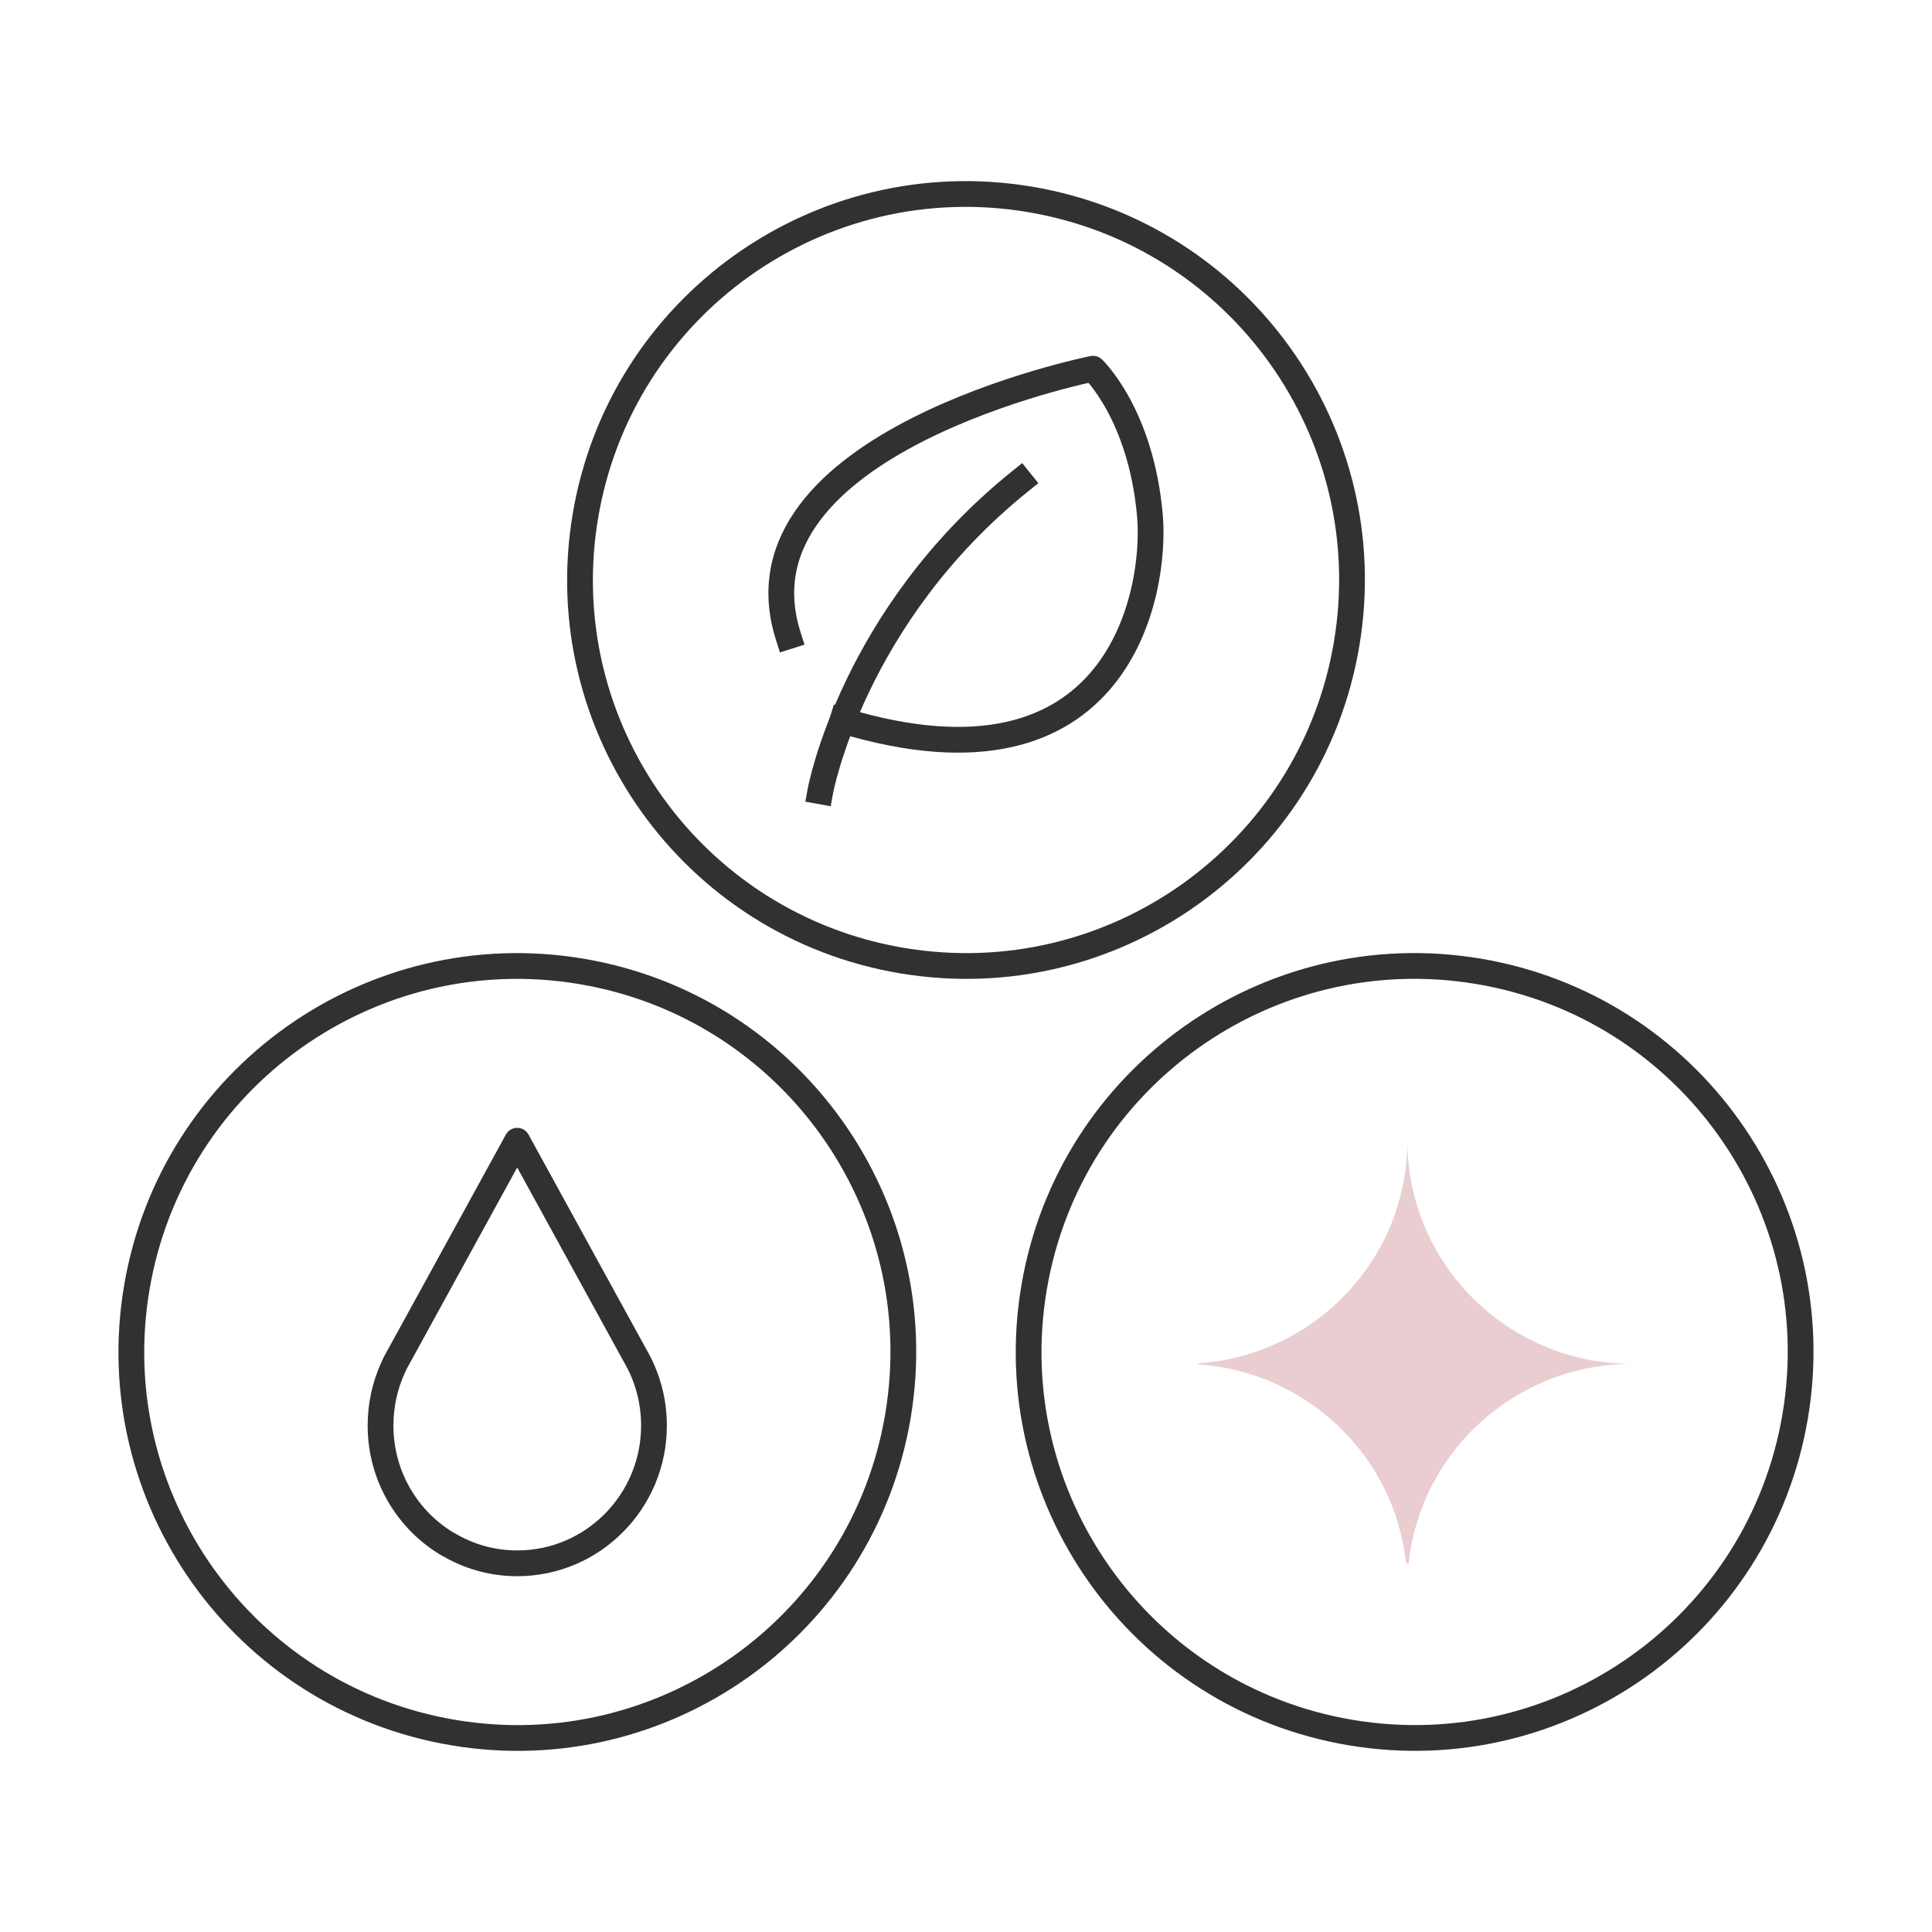<svg xmlns="http://www.w3.org/2000/svg" fill="none" viewBox="0 0 300 300" height="300" width="300">
<path stroke-linejoin="round" stroke-linecap="square" stroke-width="4" stroke="#313131" d="M122.41 98.8C112.81 68.67 169.72 57.25 169.72 57.25C169.72 57.25 177.21 64.29 178.57 80.18C179.54 91.53 174.16 124.96 130.82 111.89"></path>
<path stroke-linejoin="round" stroke-linecap="square" stroke-width="4" stroke="#313131" d="M158.42 74.721C132.31 95.721 127.38 122.871 127.38 122.871"></path>
<path stroke-linejoin="round" stroke-linecap="round" stroke-width="4" stroke="#313131" d="M139.435 219.859C144.915 187.217 122.896 156.314 90.255 150.834C57.613 145.354 26.709 167.373 21.23 200.014C15.75 232.656 37.769 263.56 70.41 269.039C103.052 274.519 133.955 252.5 139.435 219.859Z"></path>
<path stroke-linejoin="round" stroke-linecap="round" stroke-width="4" stroke="#313131" d="M278.765 219.853C284.245 187.211 262.226 156.308 229.584 150.828C196.943 145.348 166.039 167.367 160.559 200.008C155.079 232.65 177.098 263.554 209.74 269.034C242.381 274.513 273.285 252.495 278.765 219.853Z"></path>
<path stroke-linejoin="round" stroke-linecap="round" stroke-width="4" stroke="#313131" d="M209.105 99.984C214.585 67.342 192.566 36.438 159.924 30.959C127.282 25.479 96.379 47.498 90.899 80.139C85.419 112.781 107.438 143.685 140.079 149.164C172.721 154.644 203.625 132.625 209.105 99.984Z"></path>
<path fill="#E9CDD0" d="M253.22 211.781C235.3 211.891 220.58 225.411 218.73 242.751H218.34C216.58 226.151 203 213.041 186.12 211.861V211.691C204.24 210.431 218.54 195.441 218.54 177.131C218.54 196.201 234.05 211.671 253.22 211.781Z"></path>
<path stroke-linejoin="round" stroke-linecap="round" stroke-width="4" stroke="#313131" d="M69.6 239.801C72.74 241.681 76.42 242.751 80.32 242.751C92.04 242.751 101.55 233.161 101.55 221.361C101.55 217.611 100.59 214.081 98.92 211.031L98.9 211.011L80.31 177.131L61.72 211.011L61.7 211.031C61.47 211.441 61.26 211.861 61.06 212.311C59.8 215.041 59.09 218.131 59.09 221.361C59.09 229.231 63.3 236.111 69.58 239.811L69.6 239.801Z"></path>
</svg>
